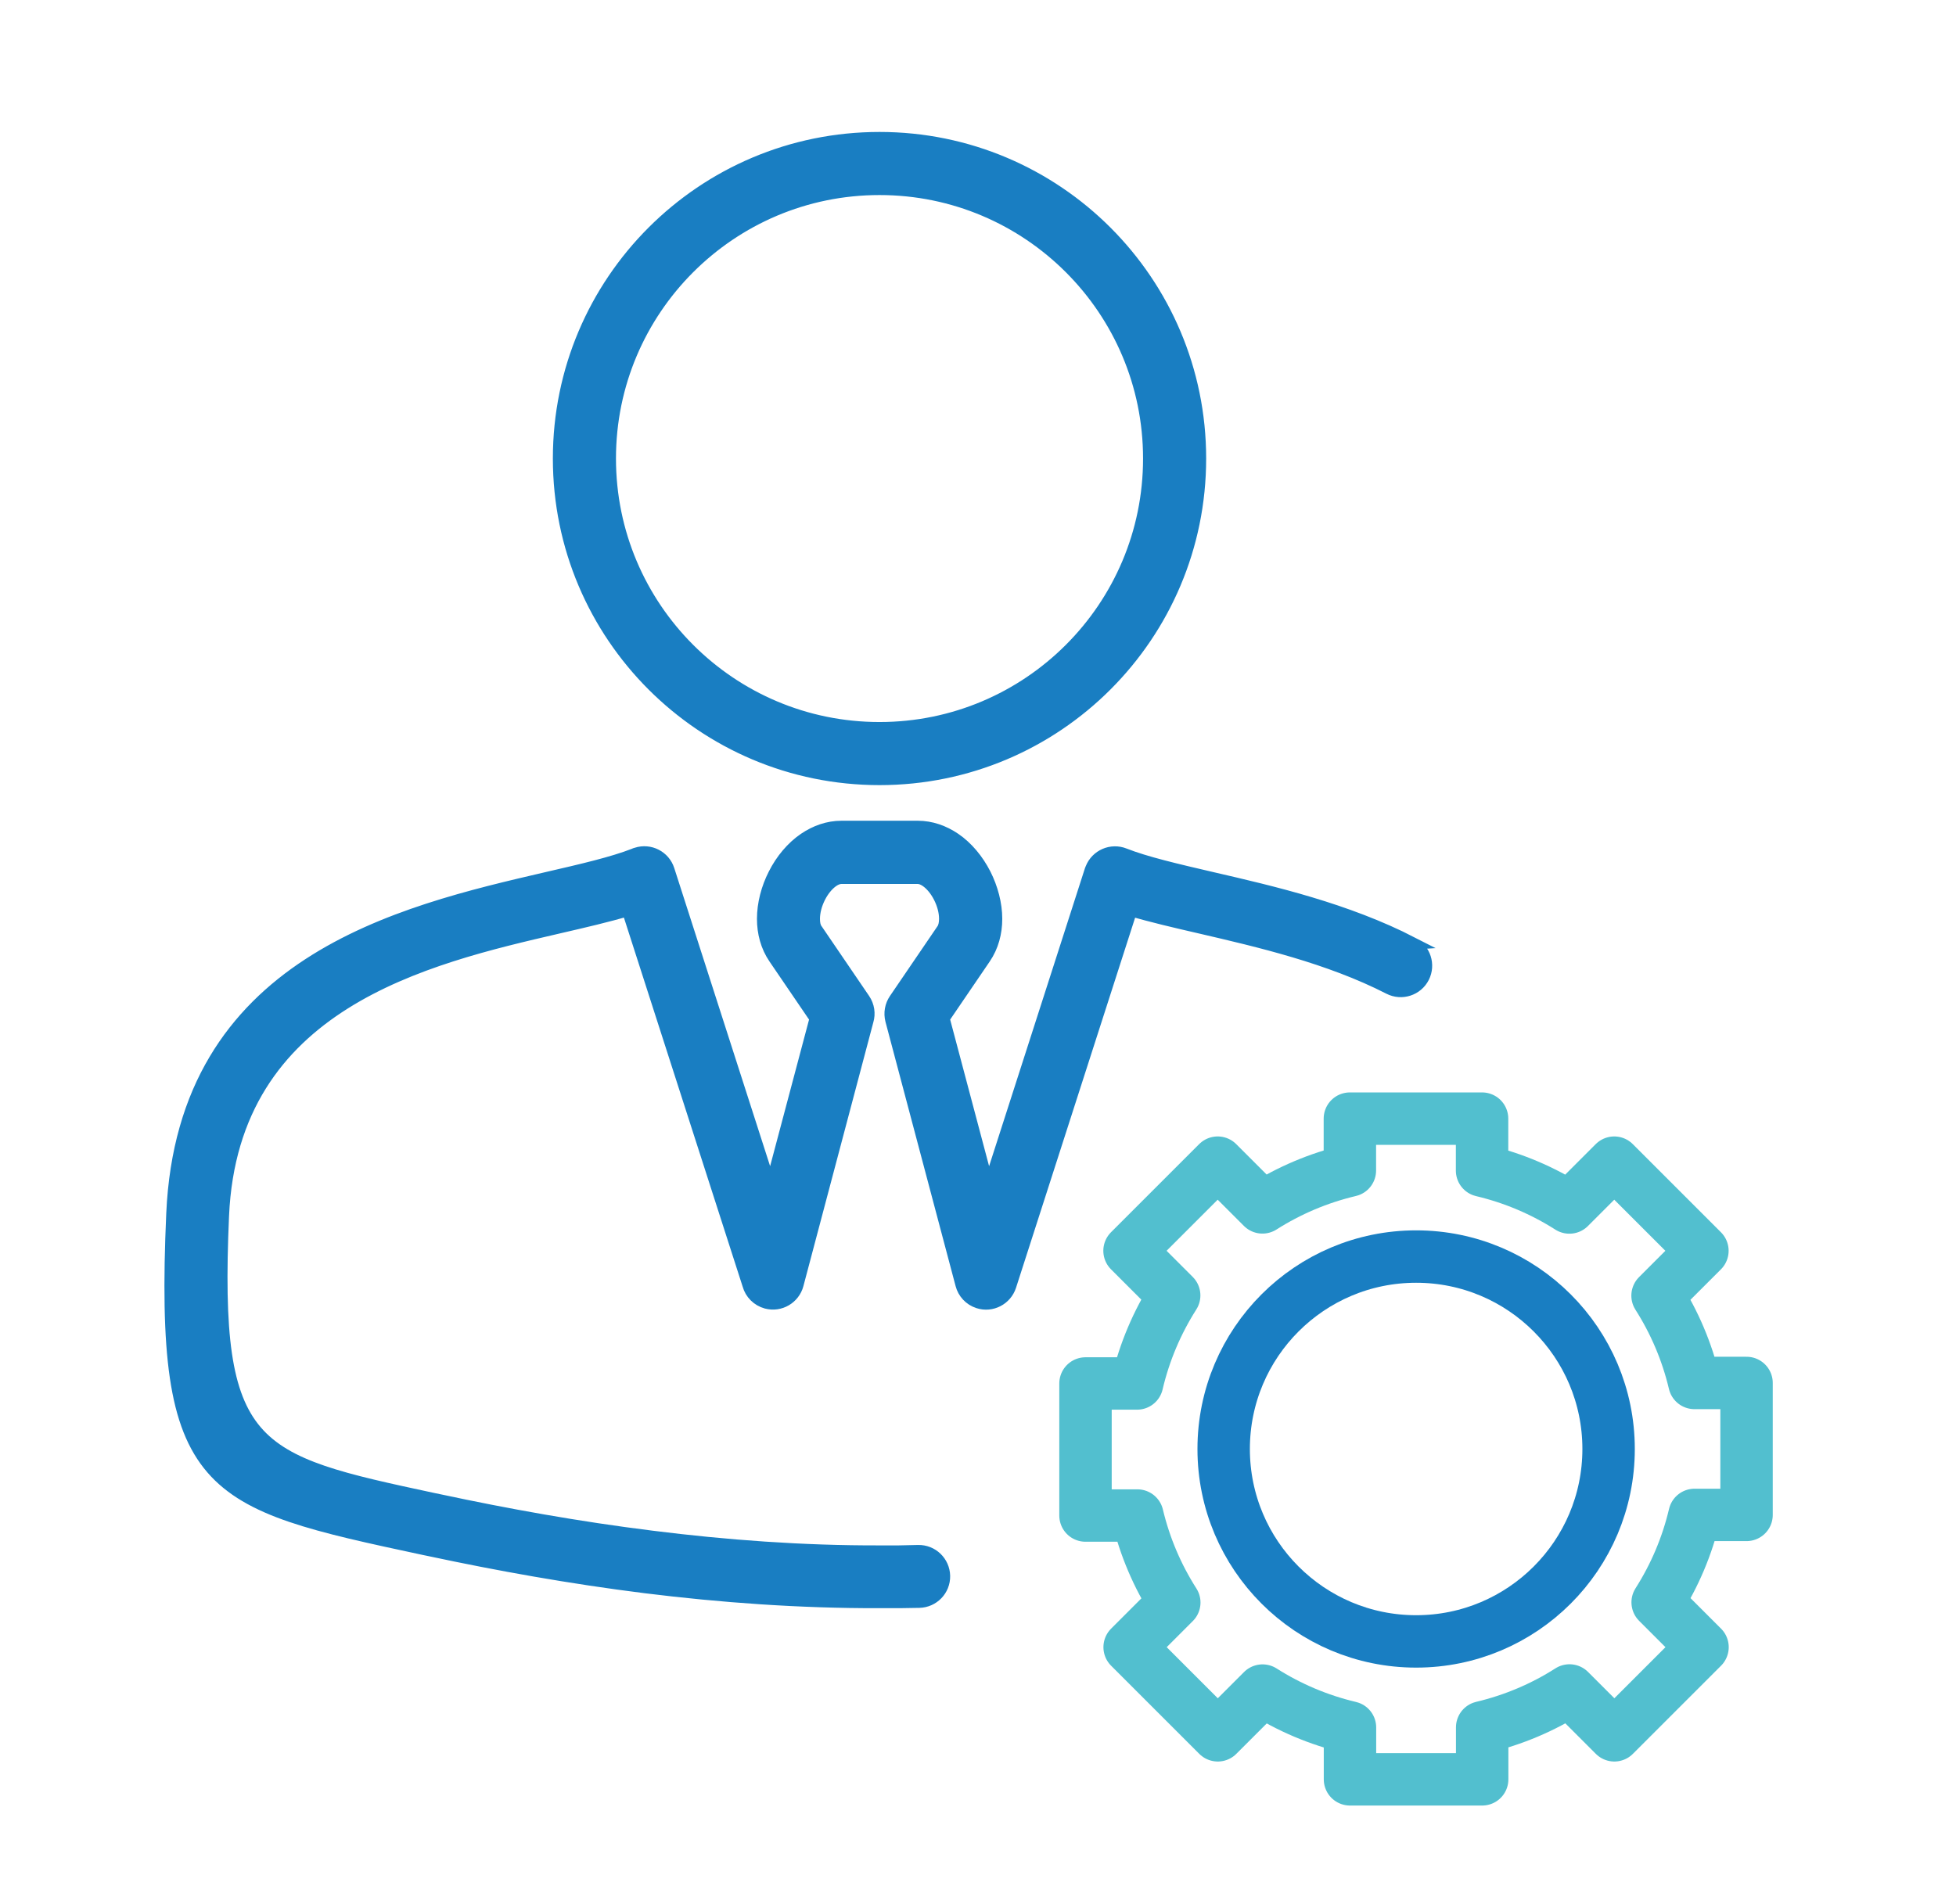 <?xml version="1.0" encoding="UTF-8"?>
<svg id="Layer_1" data-name="Layer 1" xmlns="http://www.w3.org/2000/svg" viewBox="0 0 186.59 181.63">
  <defs>
    <style>
      .cls-1 {
        stroke: #52bfcf;
      }

      .cls-1, .cls-2 {
        fill: none;
        stroke-linecap: round;
        stroke-linejoin: round;
        stroke-width: 5px;
      }

      .cls-3 {
        fill: #197ec2;
        fill-rule: evenodd;
        stroke-miterlimit: 10;
        stroke-width: 1.2px;
      }

      .cls-3, .cls-2 {
        stroke: #197ec2;
      }
    </style>
  </defs>
  <g>
    <path class="cls-3" d="M134.71,90c1.18.6,1.65,2.05,1.05,3.23-.6,1.18-2.05,1.65-3.23,1.05-5.75-2.95-12.44-4.5-18.03-5.8-2.43-.56-4.66-1.08-6.61-1.66l-11.54,35.87c-.41,1.26-1.76,1.96-3.02,1.55-.81-.26-1.39-.91-1.59-1.68l-6.69-25.22c-.18-.7-.04-1.41.34-1.97l4.55-6.68c.16-.24.24-.6.24-1.02,0-.68-.2-1.41-.54-2.08-.33-.65-.78-1.21-1.29-1.56-.27-.18-.54-.29-.81-.29h-7.28c-.26,0-.54.11-.81.29-.51.35-.96.91-1.29,1.56-.34.67-.54,1.41-.54,2.08,0,.42.07.77.24,1.01l4.55,6.68c.42.62.52,1.36.32,2.03l-6.67,25.17c-.34,1.28-1.65,2.05-2.94,1.71-.85-.23-1.48-.88-1.7-1.68l-11.51-35.78c-1.94.58-4.18,1.1-6.61,1.66-12.69,2.94-31.15,7.21-32.05,27.53-.99,22.52,2.72,23.32,20.17,27.06l.63.13c6.27,1.34,13.05,2.57,20.12,3.45,7.08.89,14.4,1.43,21.73,1.41h1.85s1.84-.04,1.84-.04c1.33-.03,2.42,1.03,2.45,2.35.03,1.33-1.03,2.42-2.35,2.45l-1.9.03h-1.89c-7.63.02-15.13-.53-22.31-1.42-7.19-.9-14.11-2.15-20.53-3.52l-.63-.13c-20.73-4.44-25.14-5.39-23.97-31.97,1.06-23.98,21.64-28.74,35.78-32.02,3.3-.76,6.22-1.44,8.24-2.23.08-.04.16-.07.25-.09,1.26-.41,2.62.29,3.02,1.55l9.77,30.39,4.31-16.23-3.93-5.77c-.75-1.1-1.09-2.4-1.09-3.73,0-1.42.39-2.92,1.07-4.25.68-1.35,1.68-2.56,2.87-3.37,1.05-.71,2.24-1.14,3.52-1.14h7.28c1.28,0,2.47.43,3.52,1.14,1.19.81,2.18,2.02,2.87,3.37.67,1.33,1.07,2.83,1.07,4.25,0,1.33-.34,2.63-1.09,3.73l-3.93,5.77,4.31,16.23,9.77-30.38.06-.15c.49-1.23,1.88-1.84,3.12-1.35,2.02.8,4.98,1.49,8.34,2.27,5.85,1.35,12.83,2.97,19.14,6.21Z"/>
    <path class="cls-3" d="M83.9,13.19c8.44,0,16.08,3.42,21.61,8.95,5.53,5.53,8.95,13.17,8.95,21.61s-3.42,16.08-8.95,21.61c-5.53,5.53-13.17,8.95-21.61,8.95s-16.08-3.42-21.61-8.95c-5.53-5.53-8.95-13.17-8.95-21.61s3.42-16.08,8.95-21.61c5.53-5.53,13.17-8.95,21.61-8.95h0ZM102.1,25.55c-4.66-4.66-11.09-7.54-18.2-7.54s-13.54,2.88-18.2,7.54c-4.66,4.66-7.54,11.09-7.54,18.2s2.88,13.54,7.54,18.2c4.66,4.66,11.09,7.54,18.2,7.54s13.54-2.88,18.2-7.54c4.66-4.66,7.54-11.09,7.54-18.2s-2.88-13.54-7.54-18.2Z"/>
  </g>
  <path class="cls-2" d="M116.73,138.25c0,10.14,8.22,18.36,18.36,18.36,10.14,0,18.36-8.22,18.36-18.36s-8.22-18.36-18.36-18.36c-10.14,0-18.36,8.22-18.36,18.36Z"/>
  <path class="cls-1" d="M166.61,144.54v-12.59h-4.97c-.71-3-1.91-5.8-3.52-8.33l4.28-4.28-8.41-8.41-4.28,4.28c-2.53-1.61-5.33-2.81-8.33-3.52v-4.96h-12.61v4.95c-3,.71-5.81,1.91-8.34,3.52l-4.27-4.27-8.41,8.41,4.26,4.26c-1.62,2.55-2.83,5.37-3.54,8.4h-4.92v12.6h4.95c.71,2.98,1.91,5.78,3.52,8.3l-4.26,4.26,8.41,8.41,4.27-4.27c2.53,1.61,5.34,2.81,8.34,3.52v4.95h12.61v-4.96c3-.71,5.81-1.91,8.33-3.52l4.28,4.28,8.41-8.41-4.28-4.28c1.61-2.53,2.81-5.33,3.52-8.34h4.96Z"/>
</svg>